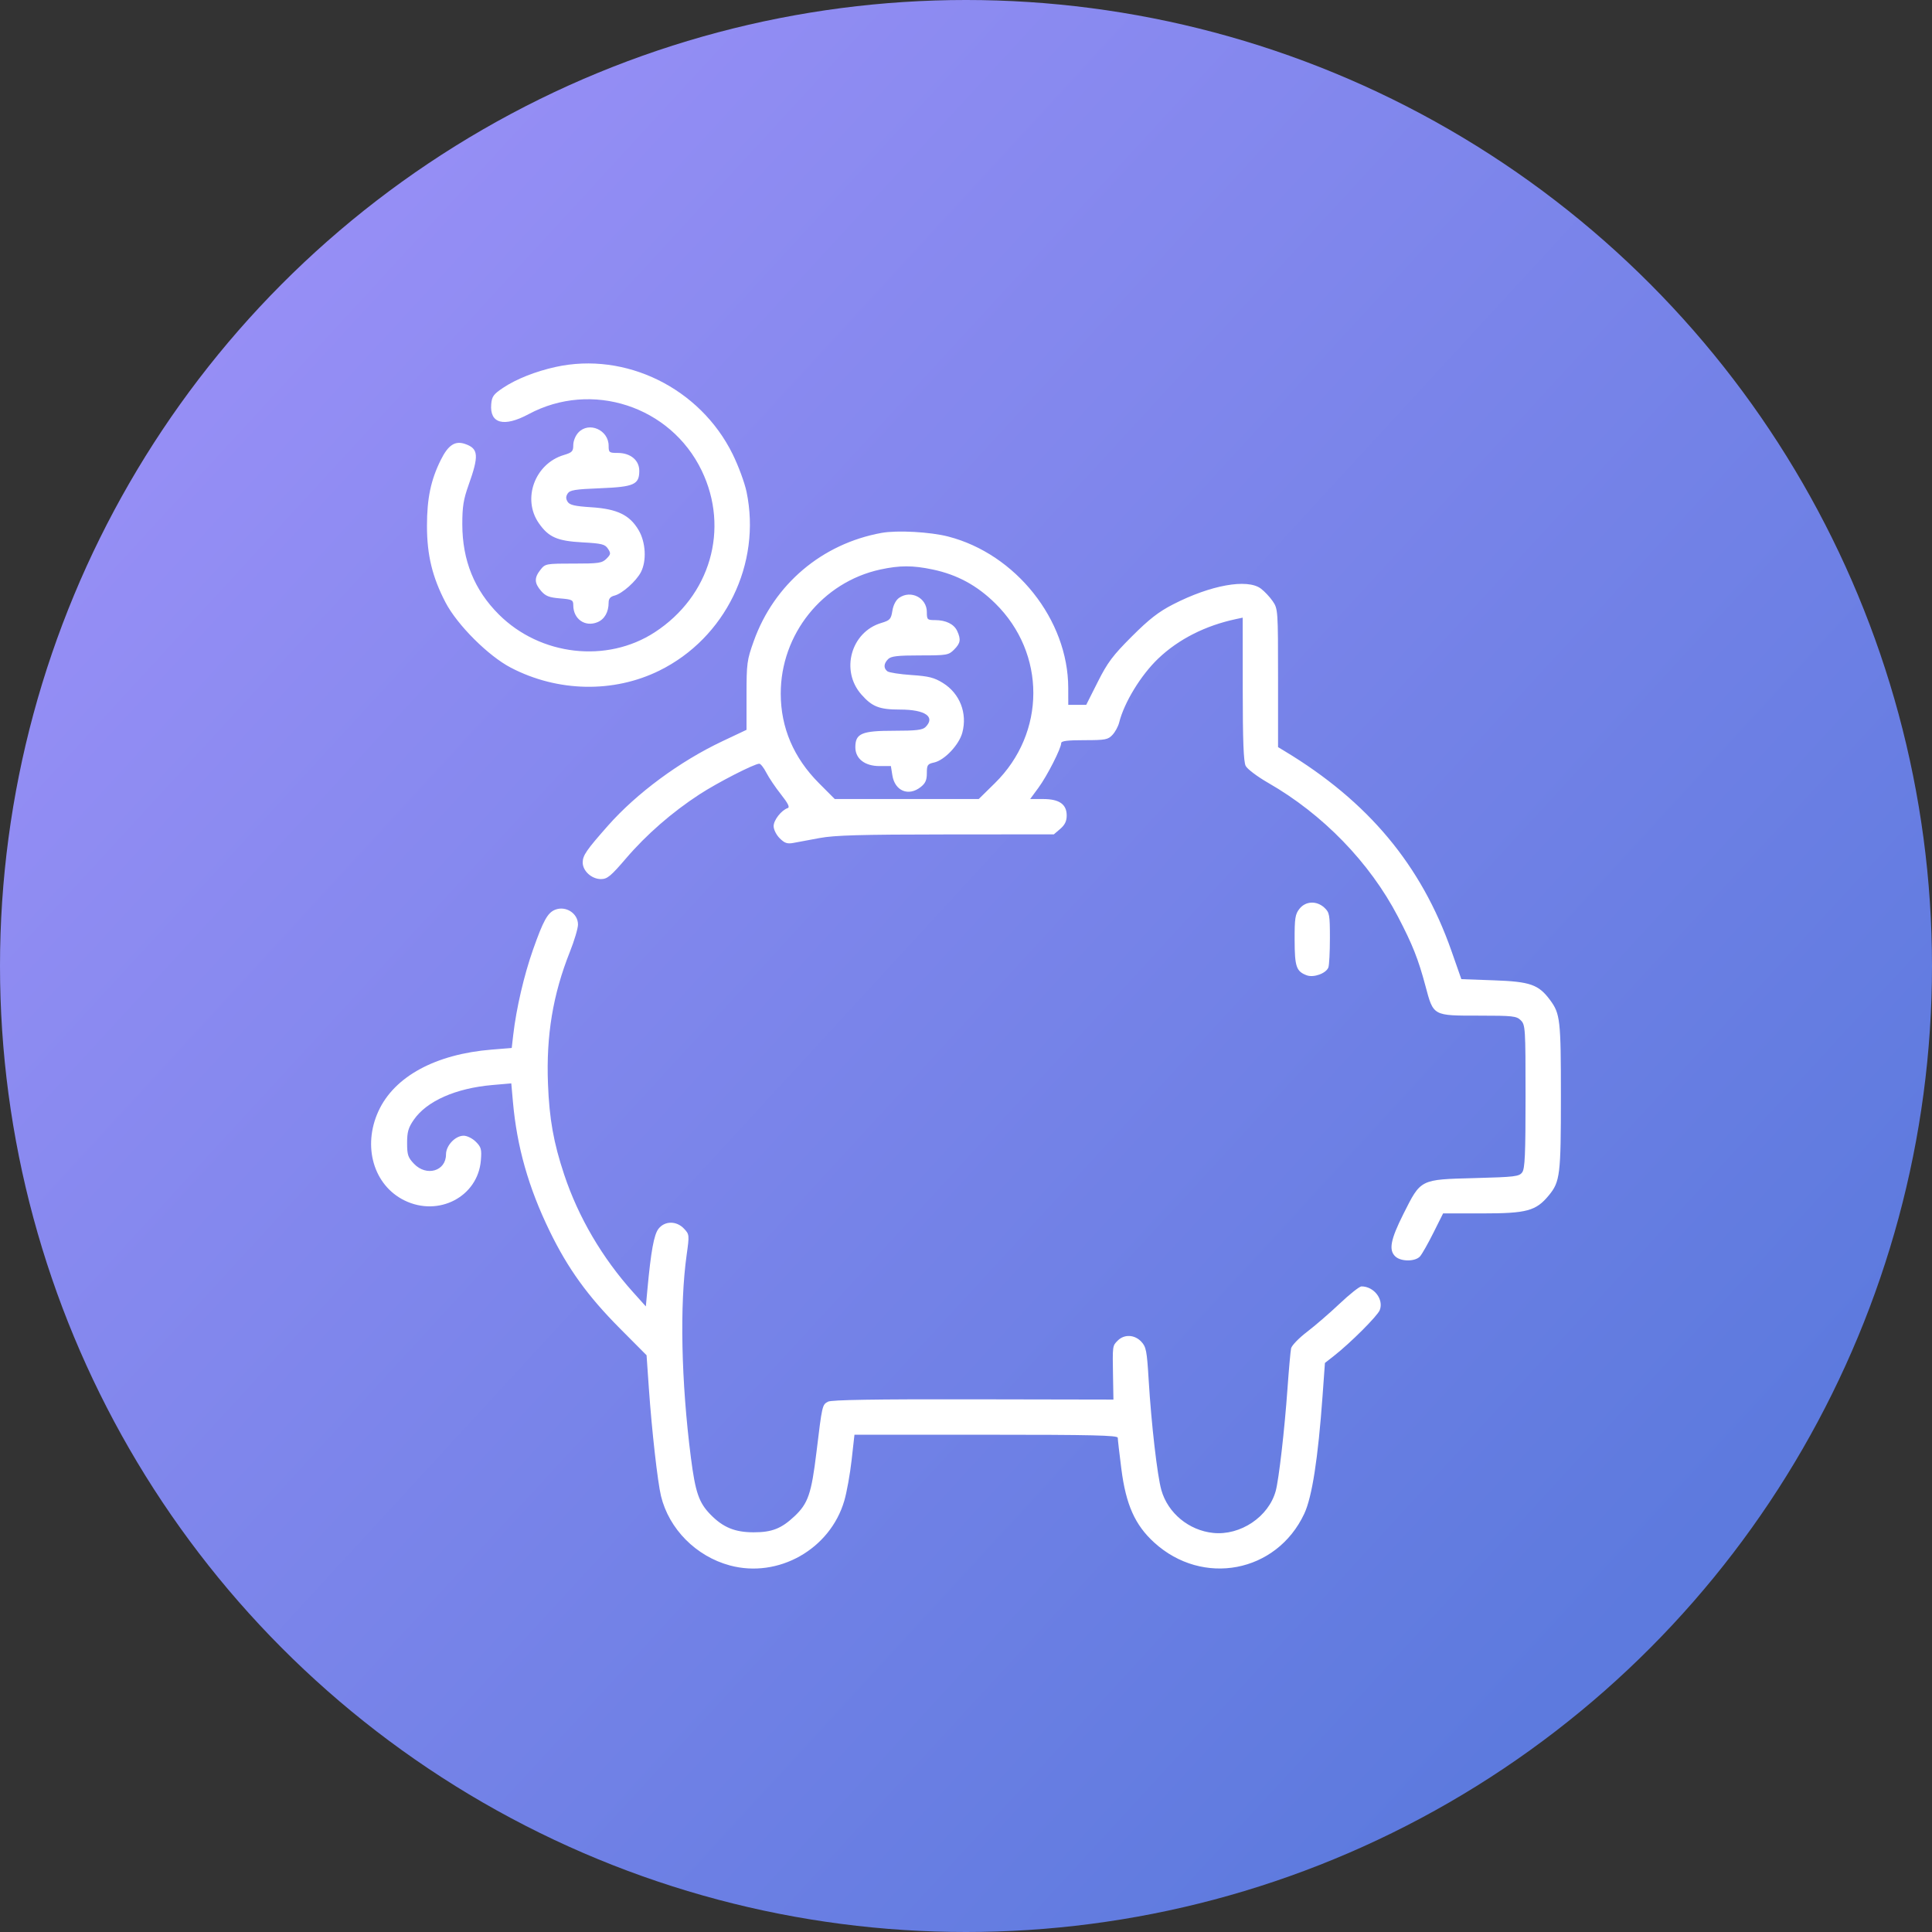 <?xml version="1.0" encoding="UTF-8"?> <svg xmlns="http://www.w3.org/2000/svg" width="505" height="505" viewBox="0 0 505 505" fill="none"><rect x="0" y="0" width="505" height="505" fill="#333333" stroke="none"/> <circle cx="252.5" cy="252.5" r="252.5" fill="url(#paint0_linear_14_179)"></circle> <path fill-rule="evenodd" clip-rule="evenodd" d="M145.227 95.918C139.994 97.07 134.939 99.077 131.525 101.355C128.981 103.054 128.566 103.628 128.397 105.682C127.981 110.736 131.718 111.72 138.17 108.256C154.644 99.408 175.284 106.138 183.413 123.007C190.764 138.262 185.673 155.803 171.148 165.264C158.63 173.418 141.219 171.428 130.382 160.605C123.987 154.216 120.854 146.48 120.841 137.047C120.835 132.5 121.149 130.513 122.443 126.893C125.236 119.075 125.095 117.271 121.596 116.054C118.953 115.133 117.154 116.311 115.208 120.238C112.606 125.485 111.604 130.281 111.605 137.469C111.607 145.086 113.004 150.854 116.448 157.46C119.52 163.354 127.638 171.459 133.548 174.533C145.795 180.903 160.385 181.187 172.35 175.288C189.592 166.787 199.064 147.355 195.135 128.546C194.64 126.176 192.998 121.735 191.487 118.676C182.975 101.447 163.538 91.884 145.227 95.918ZM151.187 113.046C150.42 113.861 149.847 115.268 149.847 116.334C149.847 117.975 149.554 118.284 147.372 118.937C139.81 121.2 136.428 130.389 140.826 136.727C143.383 140.413 145.629 141.405 152.24 141.767C157.302 142.046 158.132 142.252 158.909 143.425C159.706 144.629 159.667 144.892 158.518 146.04C157.368 147.189 156.506 147.316 149.892 147.316C142.687 147.316 142.519 147.347 141.267 148.938C139.615 151.034 139.654 152.397 141.426 154.454C142.59 155.806 143.522 156.175 146.355 156.411C149.568 156.676 149.847 156.82 149.847 158.203C149.847 161.813 152.934 163.973 156.174 162.633C158.02 161.869 159.089 159.985 159.089 157.497C159.089 156.486 159.538 155.953 160.618 155.682C162.632 155.177 166.296 151.924 167.526 149.547C169.055 146.595 168.795 141.754 166.939 138.59C164.603 134.608 161.336 133.025 154.563 132.591C150.239 132.315 148.906 132.006 148.374 131.161C147.882 130.379 147.883 129.79 148.376 129.007C148.944 128.104 150.306 127.881 156.827 127.623C165.736 127.27 167.099 126.665 167.099 123.058C167.099 120.297 164.8 118.391 161.47 118.391C159.227 118.391 159.089 118.283 159.089 116.518C159.089 112.38 153.941 110.118 151.187 113.046ZM230.413 139.295C214.855 142.129 202.351 152.714 197.033 167.552C195.239 172.556 195.132 173.362 195.132 181.811V190.767L188.808 193.755C177.7 199.003 166.428 207.322 158.929 215.808C153.251 222.233 152.312 223.601 152.312 225.45C152.312 227.655 154.654 229.781 157.082 229.781C158.734 229.781 159.649 229.025 163.649 224.354C168.956 218.155 175.667 212.307 182.81 207.654C187.595 204.537 197.176 199.626 198.471 199.626C198.824 199.626 199.652 200.684 200.312 201.976C200.972 203.269 202.69 205.815 204.129 207.633C205.982 209.975 206.499 211.022 205.903 211.22C204.247 211.771 202.217 214.368 202.217 215.935C202.217 216.827 202.915 218.226 203.803 219.113C205.072 220.381 205.778 220.625 207.345 220.335C208.422 220.137 211.521 219.559 214.232 219.053C218.14 218.322 224.991 218.127 247.313 218.11L275.466 218.089L277.144 216.647C278.341 215.618 278.821 214.624 278.821 213.167C278.821 210.213 276.878 208.857 272.642 208.857H269.269L271.456 205.881C273.711 202.813 277.382 195.603 277.383 194.241C277.383 193.678 279.005 193.472 283.437 193.472C288.921 193.472 289.613 193.342 290.785 192.087C291.497 191.325 292.285 189.872 292.537 188.856C293.829 183.648 298.211 176.469 302.74 172.146C308.049 167.076 315.069 163.517 323.13 161.807L324.824 161.447L324.834 180.075C324.84 193.626 325.05 199.11 325.604 200.197C326.023 201.021 328.662 203.008 331.485 204.628C345.784 212.831 357.99 225.406 365.381 239.551C369.214 246.886 370.726 250.696 372.614 257.783C374.692 265.579 374.505 265.475 386.504 265.475C395.473 265.475 396.397 265.579 397.526 266.706C398.704 267.883 398.758 268.757 398.758 286.59C398.758 301.71 398.593 305.468 397.885 306.437C397.09 307.525 395.984 307.658 385.409 307.939C371.125 308.318 371.429 308.165 366.84 317.298C363.441 324.062 362.932 326.802 364.767 328.46C366.262 329.812 369.961 329.779 371.178 328.402C371.702 327.81 373.272 325.04 374.669 322.247L377.208 317.17H387.48C399.101 317.17 401.483 316.524 404.833 312.465C407.786 308.887 408 307.135 408 286.574C408 266.553 407.821 264.969 405.155 261.38C402.162 257.348 399.987 256.585 390.523 256.244L381.98 255.937L379.388 248.552C371.511 226.112 357.625 209.484 335.76 196.311L334.066 195.29V177.24C334.066 159.536 334.04 159.152 332.68 157.156C331.917 156.038 330.509 154.543 329.551 153.834C325.995 151.208 316.447 152.93 306.649 157.963C302.841 159.918 300.383 161.83 295.841 166.367C290.862 171.342 289.5 173.158 286.942 178.241L283.921 184.241H281.577H279.232L279.223 179.779C279.186 162.012 265.53 144.806 247.845 140.244C243.116 139.024 234.48 138.554 230.413 139.295ZM243.805 148.861C250.184 150.205 255.354 153.004 260.137 157.705C273.453 170.794 273.416 191.57 260.054 204.703L255.827 208.857H237.011H218.194L214.057 204.703C207.449 198.07 204.096 190.223 204.075 181.348C204.038 165.799 214.975 152.146 230.097 148.865C235.18 147.762 238.581 147.761 243.805 148.861ZM235.011 156.273C234.167 156.863 233.494 158.158 233.255 159.657C232.903 161.851 232.624 162.155 230.341 162.839C222.444 165.202 219.638 175.261 225.131 181.511C227.977 184.749 229.837 185.472 235.32 185.472C241.836 185.472 244.583 187.376 241.913 190.044C241.142 190.813 239.461 191.01 233.663 191.01C225.222 191.01 223.576 191.714 223.576 195.32C223.576 198.318 226.047 200.242 229.898 200.242H232.865L233.254 202.669C233.907 206.749 237.47 208.227 240.641 205.735C241.893 204.753 242.265 203.917 242.265 202.092C242.265 199.944 242.442 199.685 244.176 199.305C246.884 198.71 250.678 194.7 251.533 191.527C252.905 186.437 250.894 181.268 246.475 178.526C244.185 177.105 242.768 176.748 238.213 176.442C235.189 176.239 232.369 175.8 231.945 175.466C230.902 174.644 230.976 173.45 232.143 172.284C232.915 171.513 234.603 171.317 240.489 171.317C247.5 171.317 247.941 171.242 249.378 169.806C251.056 168.131 251.219 167.172 250.207 164.952C249.377 163.135 247.25 162.086 244.392 162.086C242.38 162.086 242.265 161.971 242.265 159.977C242.265 156.261 238.081 154.125 235.011 156.273ZM339.656 237.557C338.543 238.971 338.381 240.016 338.399 245.711C338.42 252.686 338.832 253.899 341.536 254.925C343.362 255.619 346.618 254.446 347.22 252.877C347.441 252.304 347.621 248.861 347.621 245.224C347.621 239.108 347.513 238.511 346.195 237.274C344.177 235.381 341.271 235.506 339.656 237.557ZM145.108 237.794C143.142 238.576 142.006 240.625 139.326 248.227C136.976 254.892 134.944 263.635 134.158 270.471L133.76 273.928L128.517 274.352C113.822 275.544 103.068 281.39 98.918 290.445C94.69 299.67 97.665 309.839 105.75 313.79C114.67 318.149 124.905 312.781 125.69 303.331C125.932 300.409 125.781 299.845 124.379 298.444C123.492 297.559 122.091 296.862 121.198 296.862C118.995 296.862 116.577 299.422 116.577 301.757C116.577 306.117 111.485 307.609 108.221 304.206C106.646 302.565 106.411 301.859 106.411 298.769C106.411 295.863 106.732 294.756 108.176 292.674C111.566 287.787 119.141 284.443 128.707 283.61L133.645 283.18L134.075 288.021C135.117 299.767 138.146 310.43 143.668 321.786C148.44 331.599 153.621 338.776 162.044 347.246L169.004 354.243L169.609 362.939C170.367 373.836 171.892 387.385 172.771 391.02C174.857 399.652 181.931 406.794 190.758 409.181C203.432 412.608 216.984 404.952 220.688 392.274C221.335 390.061 222.197 385.274 222.604 381.635L223.345 375.019H257.757C285.467 375.019 292.17 375.174 292.17 375.814C292.17 376.251 292.593 379.92 293.11 383.969C294.3 393.296 296.67 398.611 301.675 403.18C314.381 414.78 333.696 411.086 340.915 395.674C342.958 391.315 344.516 381.28 345.7 364.868L346.321 356.255L348.665 354.421C352.961 351.061 360.067 343.96 360.653 342.443C361.74 339.626 359.132 336.248 355.87 336.248C355.357 336.248 352.805 338.265 350.2 340.73C347.595 343.195 343.733 346.533 341.617 348.148C339.501 349.763 337.638 351.693 337.476 352.436C337.315 353.179 336.889 357.941 336.528 363.019C335.765 373.768 334.274 386.732 333.457 389.717C331.61 396.471 324.234 401.422 317.113 400.688C310.756 400.033 305.276 395.506 303.567 389.498C302.501 385.751 300.944 372.242 300.246 360.687C299.784 353.05 299.591 352.049 298.309 350.686C296.563 348.83 293.869 348.706 292.17 350.403C290.772 351.799 290.789 351.674 290.931 359.81L291.037 365.832L254.374 365.764C228.699 365.717 217.33 365.9 216.44 366.375C214.915 367.191 214.91 367.213 213.397 379.695C212.091 390.464 211.218 392.996 207.663 396.336C204.226 399.563 201.768 400.527 196.98 400.524C192.102 400.522 189.007 399.251 185.732 395.905C182.678 392.785 181.754 390.096 180.58 380.911C178.054 361.148 177.637 341.175 179.478 328.037C180.213 322.783 180.2 322.655 178.793 321.158C176.838 319.079 173.779 319.086 172.135 321.173C170.939 322.692 170.151 327.006 169.213 337.171L168.815 341.479L165.498 337.787C157.389 328.76 151.167 318.143 147.466 307.016C144.696 298.692 143.593 292.513 143.235 283.322C142.741 270.656 144.519 259.944 148.965 248.783C150.128 245.864 151.08 242.653 151.08 241.647C151.08 238.74 147.894 236.685 145.108 237.794Z" fill="white"></path> <defs> <linearGradient id="paint0_linear_14_179" x1="40.5" y1="83" x2="417.5" y2="430" gradientUnits="userSpaceOnUse"> <stop stop-color="#988FF6"></stop> <stop offset="1" stop-color="#5D7ADE"></stop> </linearGradient> </defs> </svg> 